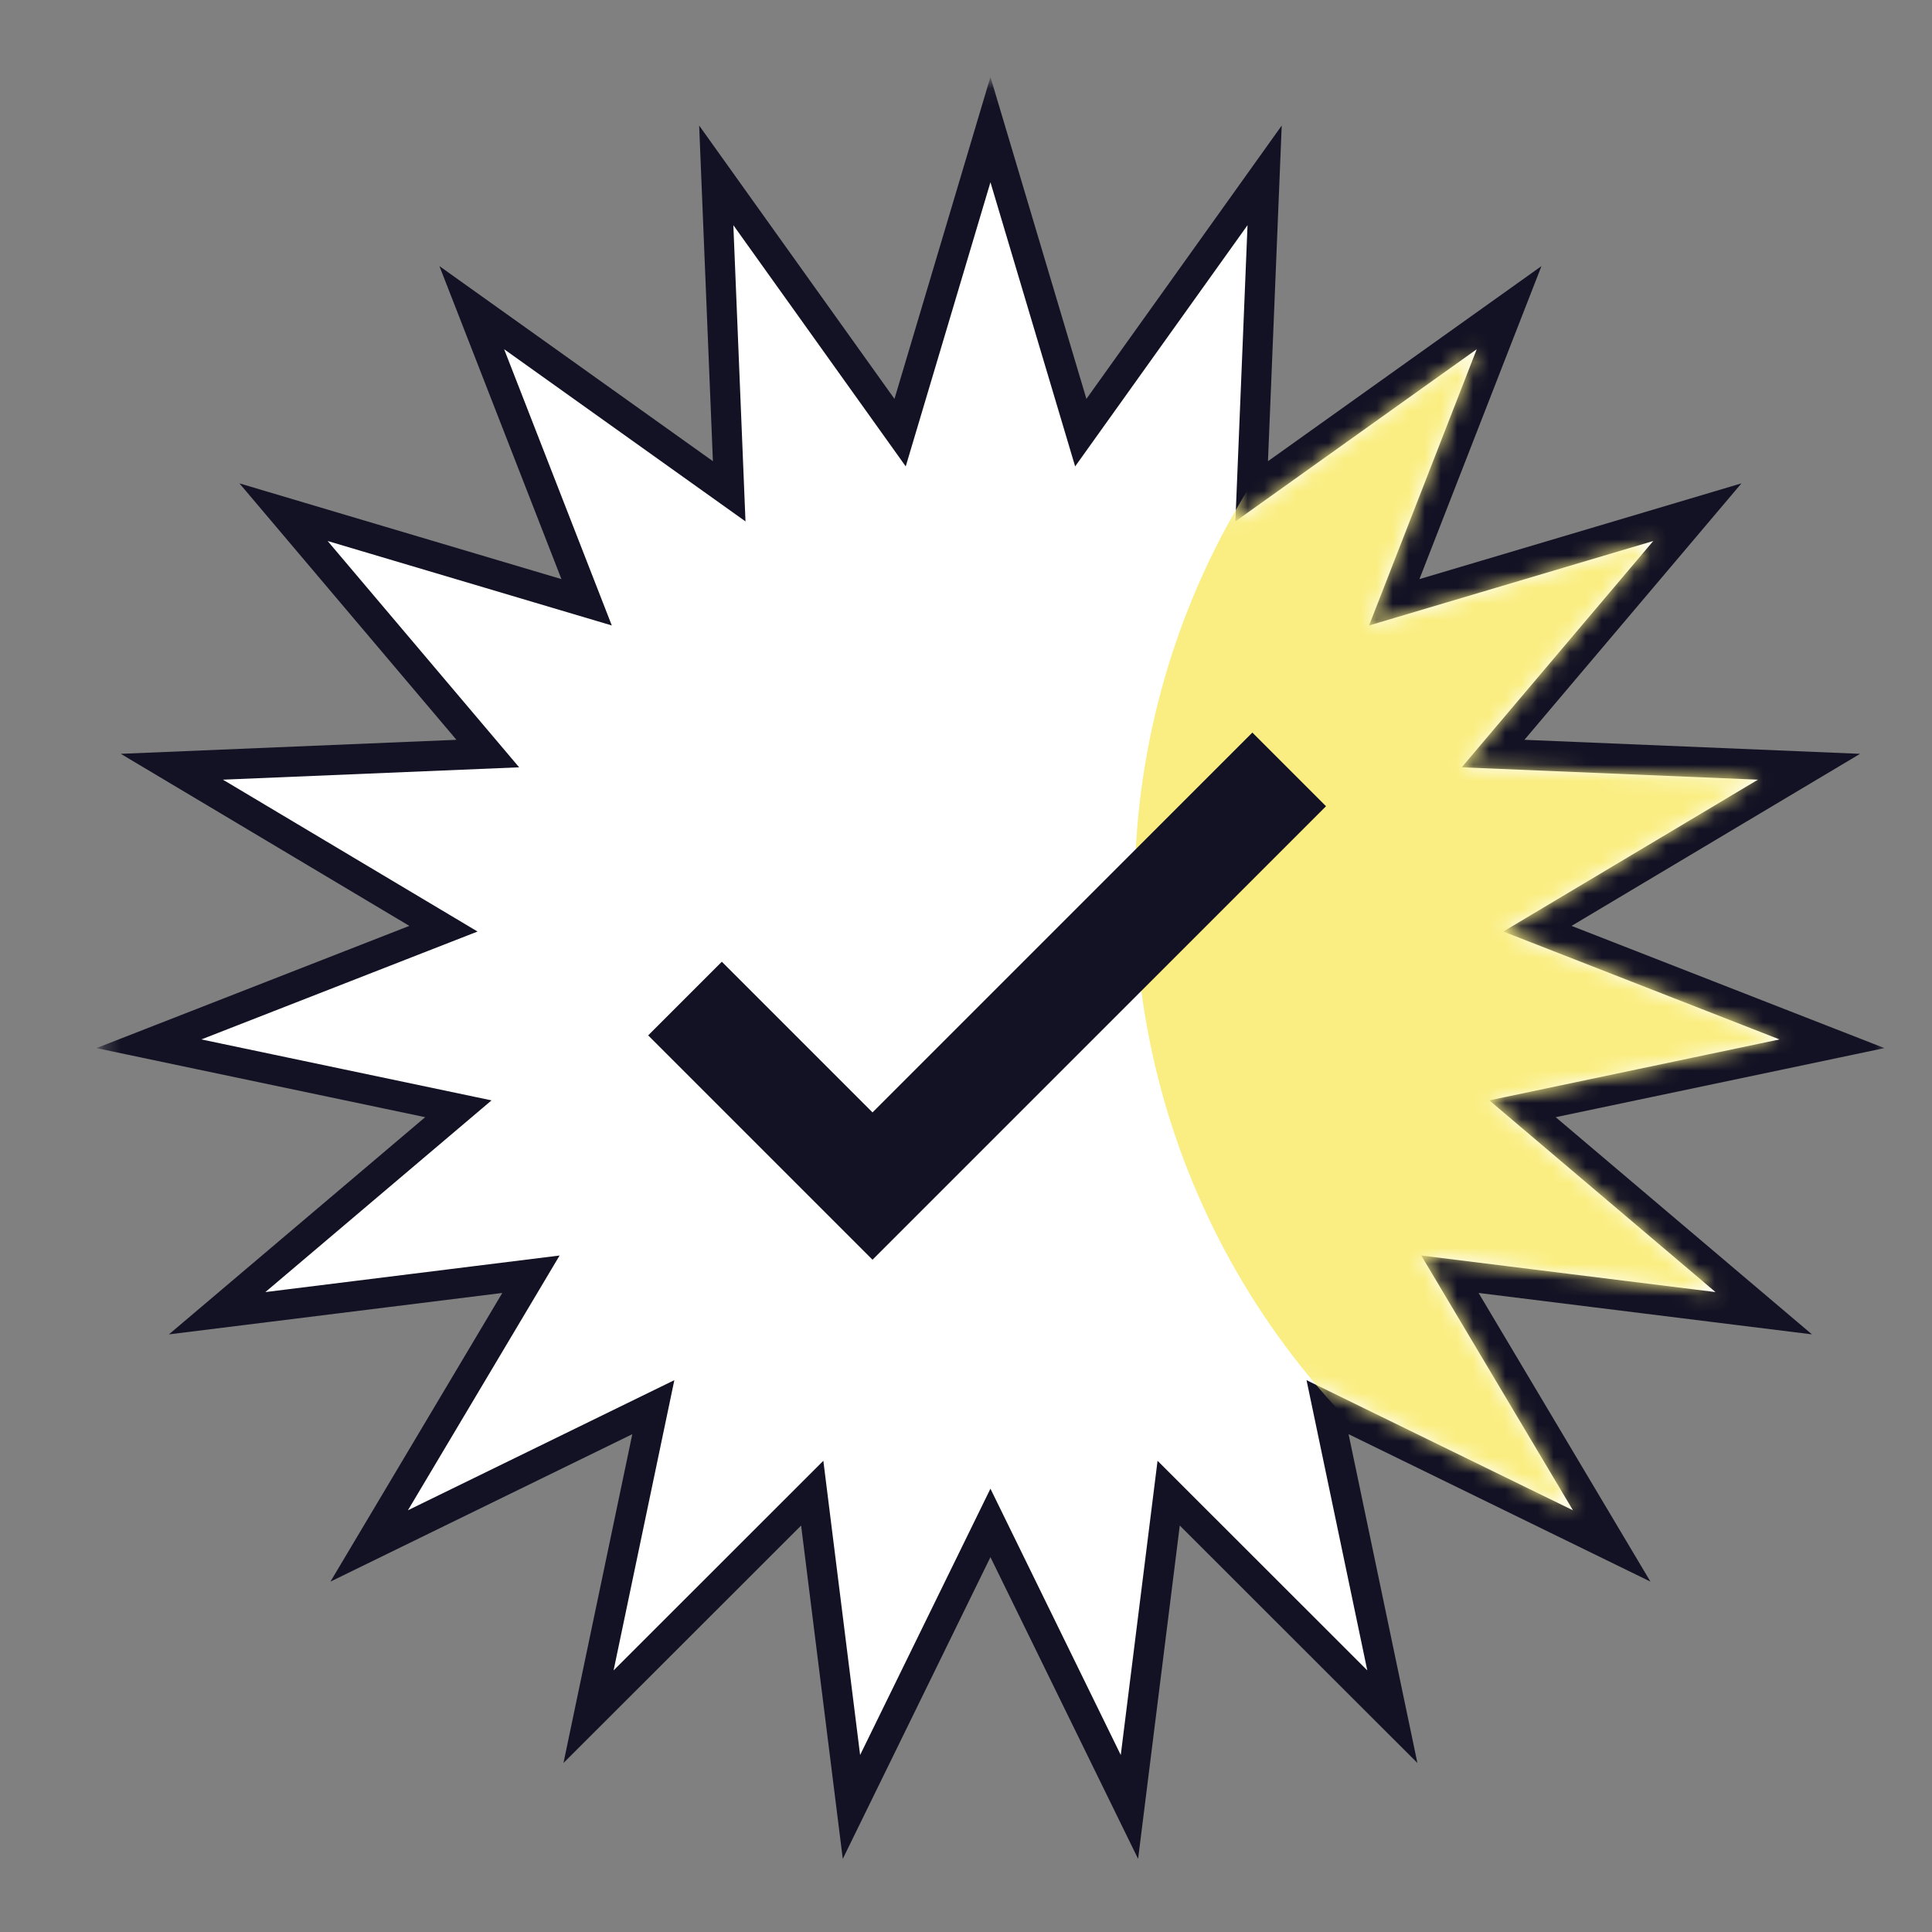 <svg width="120" height="120" viewBox="0 0 120 120" fill="none" xmlns="http://www.w3.org/2000/svg">
<rect x="0" y="0" width="120" height="120" fill="#808080" stroke="none"/>
<mask id="mask0" mask-type="alpha" maskUnits="userSpaceOnUse" x="6" y="5" width="112" height="112">
<rect x="6.314" y="5.085" width="111.127" height="111.127" fill="#C4C4C4"/>
</mask>
<g mask="url(#mask0)">
<path d="M62.414 11.054L61.518 8.05L60.623 11.054L55.907 26.872L46.31 13.443L44.488 10.892L44.616 14.024L45.292 30.516L31.855 20.93L29.303 19.11L30.442 22.03L36.436 37.409L20.614 32.706L17.61 31.812L19.635 34.205L30.298 46.805L13.806 47.493L10.674 47.624L13.367 49.229L27.543 57.684L12.168 63.69L9.249 64.83L12.316 65.475L28.47 68.868L15.878 79.541L13.487 81.567L16.598 81.181L32.978 79.145L24.534 93.328L22.93 96.022L25.747 94.646L40.579 87.402L37.197 103.558L36.555 106.626L38.773 104.411L50.449 92.743L52.496 109.122L52.885 112.232L54.263 109.417L61.518 94.591L68.773 109.417L70.151 112.232L70.54 109.122L72.588 92.743L84.263 104.411L86.481 106.626L85.839 103.558L82.457 87.402L97.289 94.646L100.106 96.022L98.502 93.328L90.058 79.145L106.438 81.181L109.549 81.567L107.158 79.541L94.566 68.868L110.72 65.475L113.787 64.83L110.868 63.69L95.493 57.684L109.67 49.229L112.362 47.624L109.23 47.493L92.738 46.805L103.401 34.205L105.426 31.812L102.422 32.706L86.6 37.409L92.594 22.03L93.733 19.11L91.181 20.93L77.744 30.516L78.42 14.024L78.548 10.892L76.726 13.443L67.129 26.872L62.414 11.054Z" fill="white" stroke="#131224" stroke-width="1.869"/>
<mask id="mask1" mask-type="alpha" maskUnits="userSpaceOnUse" x="12" y="11" width="99" height="99">
<path d="M61.518 11.321L66.779 28.97L77.486 13.986L76.732 32.386L91.724 21.691L85.036 38.849L102.688 33.601L90.791 47.659L109.191 48.427L93.374 57.859L110.528 64.56L92.505 68.346L106.554 80.254L88.278 77.983L97.699 93.806L81.152 85.724L84.924 103.75L71.897 90.733L69.612 109.006L61.518 92.465L53.424 109.006L51.139 90.733L38.112 103.75L41.884 85.724L25.337 93.806L34.758 77.983L16.482 80.254L30.531 68.346L12.508 64.56L29.662 57.859L13.845 48.427L32.245 47.659L20.348 33.601L38 38.849L31.312 21.691L46.304 32.386L45.55 13.986L56.257 28.97L61.518 11.321Z" fill="white"/>
</mask>
<g mask="url(#mask1)">
<circle cx="118.004" cy="55.289" r="47.527" fill="#FAEE82"/>
</g>
<path fill-rule="evenodd" clip-rule="evenodd" d="M82.361 50.076L54.193 78.244L40.259 64.31L44.834 59.735L54.193 69.094L77.786 45.501L82.361 50.076Z" fill="#131224"/>
</g>
</svg>
